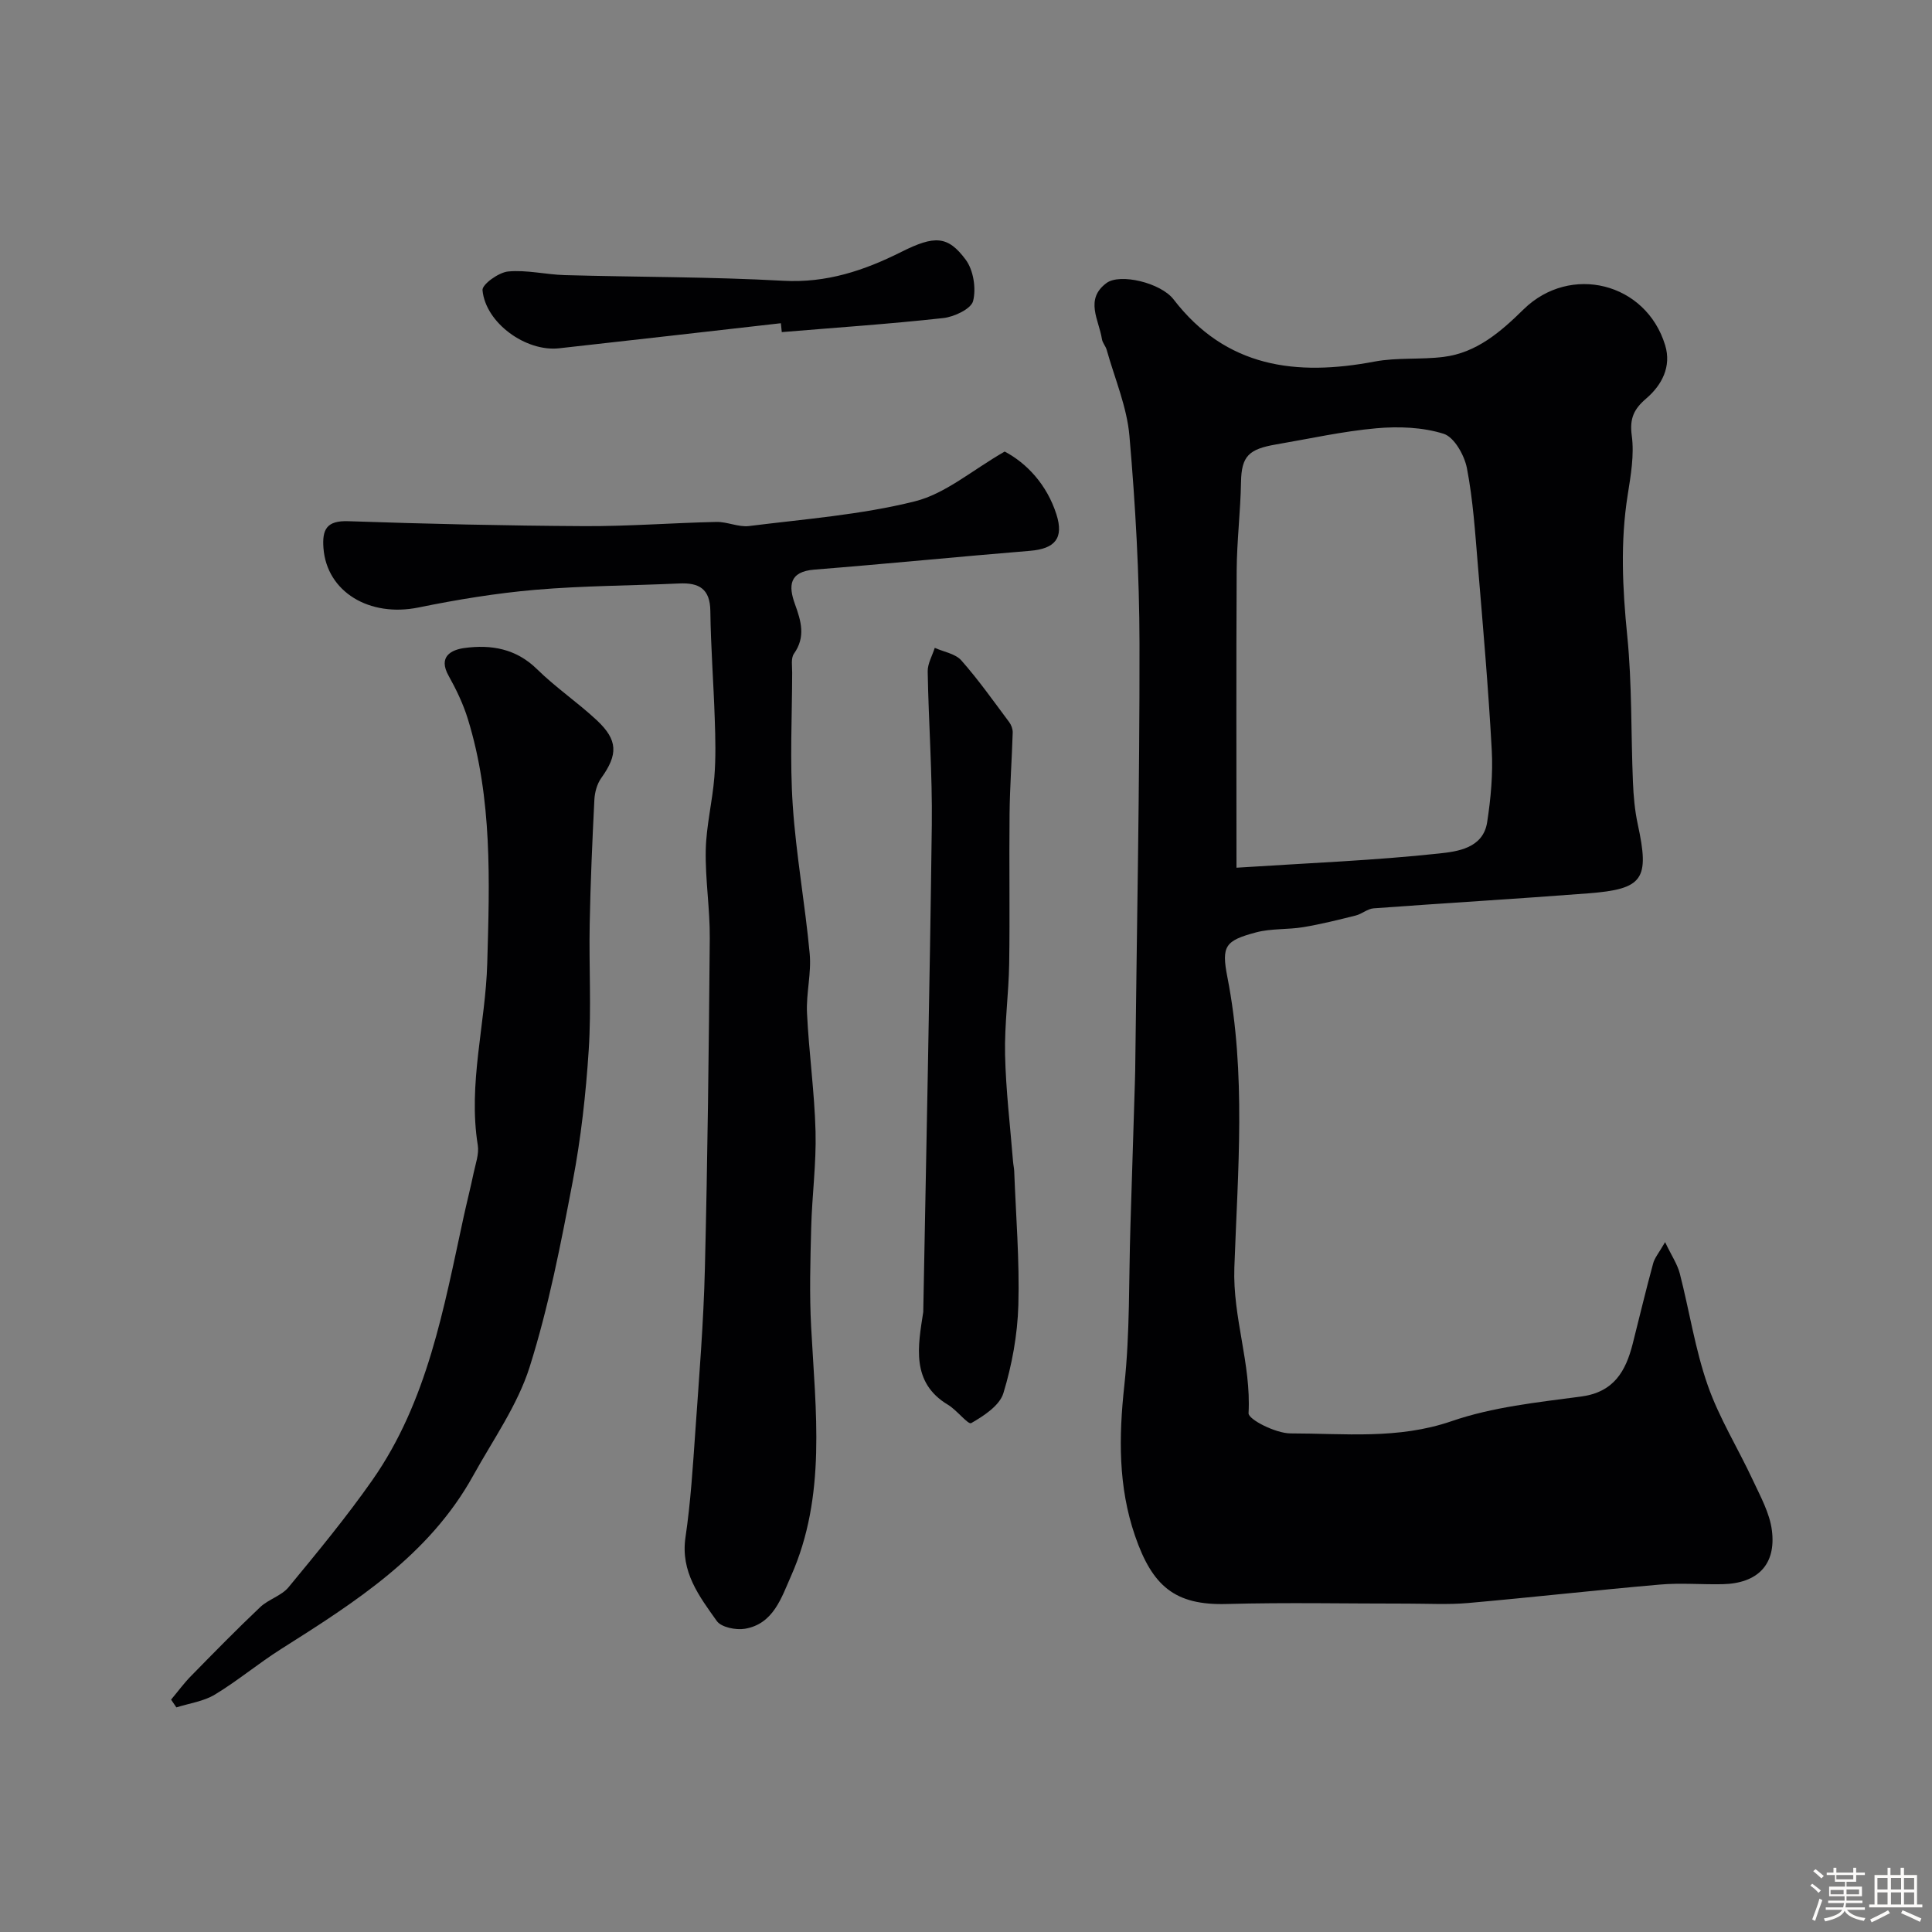 <svg enable-background="new 0 0 400 400" viewBox="0 0 400 400" xmlns="http://www.w3.org/2000/svg"><rect x="0" y="0" width="400" height="400" fill="#808080" stroke="none"/><path d="m374.8 390.4.4-.4c.7.5 1.3 1 1.8 1.4l-.5.5c-.5-.6-1.1-1.1-1.7-1.5zm1 7.3-.6-.3c.5-1.4 1.1-2.8 1.5-4.3.2.1.4.2.6.3-.5 1.3-1 2.8-1.5 4.3zm-.4-10.3.5-.4c.4.3 1 .8 1.7 1.4l-.5.5c-.5-.5-1.1-1-1.7-1.5zm2.5.3h1.7v-1h.6v1h3.5v-1h.6v1h1.8v.5h-1.8v1.4h-2v1h3.2v2h-3.2v.9h3.3v.5h-3.4c0 .3-.1.6-.1.9h4v.5h-3.7c.7.9 1.9 1.5 3.8 1.7-.1.2-.2.4-.3.6-2.1-.4-3.5-1.1-4-2.1-.4 1-1.8 1.7-4 2.2-.1-.2-.2-.4-.3-.6 2.1-.4 3.4-1 3.8-1.8h-3.4v-.5h3.6c.1-.3.1-.6.2-.9h-3.3v-.5h3.4c0-.3 0-.6 0-.9h-3.2v-2h3.3v-1h-2.1v-1.4h-1.7v-.5zm1.1 3.5v1h2.7c0-.3 0-.4 0-.4 0-.1 0-.2 0-.2 0-.1 0-.2 0-.3h-2.7zm1.2-3v.9h3.5v-.9zm4.7 3h-2.6v.6.4h2.6z" fill="#fcfbfa"/><path d="m393.6 386.7h.6v1.5h2.7v6.1h1.1v.6h-11v-.6h1.1v-6.1h2.7v-1.5h.6v1.5h2.1v-1.5zm-2.7 8.8.4.6c-1.2.6-2.5 1.3-3.8 1.9-.1-.2-.2-.4-.3-.6 1.2-.6 2.5-1.2 3.7-1.9zm-2.2-6.7v2.4h2.1v-2.4zm0 3v2.5h2.1v-2.5zm2.8-3v2.4h2.1v-2.4zm0 3v2.5h2.1v-2.5zm6 6.1c-1.4-.7-2.7-1.3-3.9-1.8l.3-.6c1.5.6 2.7 1.2 3.9 1.7zm-1.2-9.1h-2.1v2.4h2.1zm-2.1 3v2.5h2.1v-2.5z" fill="#fcfbfa"/><g fill="#010103"><path d="m344.74 257.17c1.34 2.81 2.55 4.57 3.05 6.52 1.98 7.69 3.16 15.64 5.77 23.1 2.38 6.82 6.29 13.08 9.36 19.68 1.56 3.35 3.47 6.79 3.93 10.36.92 7.12-2.98 11.01-10.22 11.16-4.33.09-8.69-.3-12.99.08-13.25 1.15-26.47 2.65-39.71 3.82-4.14.36-8.33.12-12.49.12-12.5.01-25.01-.26-37.49.08-10.67.3-15.37-3.67-18.96-14.13-3.49-10.16-3.37-20.5-2.21-31.13 1.18-10.87.91-21.91 1.26-32.87.32-10.1.63-20.2.94-30.3.02-.67.04-1.33.05-2 .33-29.43.93-58.87.89-88.3-.02-14.37-.84-28.77-2.08-43.09-.52-6.04-3.05-11.9-4.71-17.83-.22-.78-.87-1.46-.99-2.24-.6-3.94-3.63-8.22.96-11.61 2.8-2.06 11.23-.04 13.87 3.39 10.87 14.14 25.38 15.95 41.62 12.88 4.66-.88 9.57-.37 14.31-.97 6.86-.86 11.86-5.25 16.55-9.85 9.65-9.44 25.36-5.57 29.31 7.46 1.32 4.37-.66 8.21-3.93 11.01-2.55 2.18-3.47 4.13-2.99 7.68.54 3.98-.2 8.21-.84 12.26-1.55 9.73-1.08 19.37-.1 29.15 1.01 10.03.76 20.18 1.18 30.28.12 2.94.38 5.91 1 8.77 2.47 11.4 1.18 13.43-10.28 14.31-14.79 1.14-29.6 2.01-44.4 3.1-1.27.09-2.43 1.17-3.72 1.49-3.6.9-7.21 1.8-10.86 2.41-3.22.53-6.61.25-9.73 1.07-6.45 1.72-7.24 2.81-5.97 9.29 3.91 19.95 2.15 40.12 1.44 60.08-.37 10.4 3.5 19.96 2.94 30.18-.07 1.31 5.65 4.19 8.68 4.19 11.13 0 22.25 1.29 33.35-2.53 8.52-2.94 17.79-3.9 26.81-5.1 6.79-.9 9.24-5.22 10.69-10.91 1.4-5.52 2.71-11.06 4.21-16.55.28-1.2 1.2-2.25 2.5-4.51zm-88.74-77.52c15.1-.98 28.6-1.5 41.99-2.95 3.71-.4 9.08-1.06 9.91-6.47.76-4.93 1.22-10.01.95-14.97-.7-12.79-1.81-25.55-2.88-38.31-.56-6.7-.99-13.44-2.26-20.02-.52-2.68-2.63-6.43-4.82-7.12-4.35-1.37-9.32-1.55-13.93-1.14-6.95.62-13.82 2.16-20.73 3.34-5.68.97-7.2 2.41-7.29 7.81-.11 6.1-.86 12.18-.9 18.28-.11 20.05-.04 40.1-.04 61.55z"/><path d="m208.01 93.49c4.55 2.4 8.73 6.82 10.71 13 1.58 4.96-.31 7.12-5.45 7.55-14.89 1.22-29.76 2.71-44.66 3.89-5.27.42-5.38 3.4-4.03 7.13 1.27 3.51 2.27 6.79-.2 10.28-.66.93-.36 2.58-.37 3.9-.02 9.16-.5 18.36.12 27.49.69 10.28 2.56 20.47 3.51 30.74.37 4.03-.75 8.17-.56 12.24.39 8.21 1.56 16.38 1.77 24.59.17 6.61-.73 13.23-.9 19.86-.18 6.86-.38 13.75-.01 20.6.92 17.4 3.22 34.91-4.17 51.55-1.98 4.46-3.64 9.92-9.55 10.91-1.85.31-4.88-.3-5.81-1.6-3.63-5.11-7.54-10.18-6.49-17.32 1.08-7.31 1.53-14.71 2.05-22.09.78-11.19 1.7-22.39 1.97-33.6.56-22.78.82-45.56 1.01-68.35.05-6.1-.96-12.21-.83-18.3.11-5.03 1.38-10.03 1.78-15.08.32-4 .22-8.04.08-12.06-.24-7.44-.82-14.86-.91-22.3-.05-4.61-2.33-5.91-6.44-5.72-9.92.46-19.87.46-29.76 1.31-8.12.7-16.22 2.03-24.21 3.66-10.17 2.08-18.99-3.22-19.69-12.27-.3-3.9.66-5.75 5.16-5.59 16.26.56 32.53.93 48.79 1.02 9.13.05 18.26-.67 27.39-.87 2.26-.05 4.59 1.12 6.78.85 11.48-1.44 23.14-2.32 34.31-5.11 6.35-1.58 11.87-6.45 18.61-10.31z"/><path d="m35.42 351.89c1.38-1.64 2.65-3.39 4.15-4.91 4.71-4.81 9.42-9.62 14.3-14.24 1.72-1.63 4.42-2.35 5.88-4.13 5.97-7.24 11.97-14.5 17.35-22.18 11.43-16.33 14.78-35.59 18.9-54.53.66-3.02 1.43-6.02 2.06-9.05.4-1.9 1.15-3.92.86-5.75-2.05-12.73 1.61-25.13 1.96-37.69.48-16.97 1.09-34.02-4.02-50.56-.95-3.09-2.39-6.09-3.97-8.92-2.25-4 .54-5.4 3.29-5.77 5.5-.74 10.67.12 15.01 4.39 3.85 3.79 8.39 6.86 12.35 10.55 4.44 4.15 4.42 7.12.94 11.99-.87 1.22-1.34 2.94-1.42 4.47-.43 8.58-.81 17.17-.97 25.75-.17 8.68.36 17.4-.2 26.05-.59 9.13-1.61 18.29-3.32 27.26-2.46 12.92-4.97 25.92-8.92 38.42-2.51 7.92-7.58 15.05-11.67 22.45-9.14 16.53-24.47 26.23-39.81 35.94-4.68 2.96-8.96 6.56-13.69 9.42-2.34 1.41-5.29 1.8-7.96 2.65-.38-.53-.74-1.07-1.1-1.61z"/><path d="m191.15 271.63c.62-33.61 1.35-67.22 1.77-100.83.13-10.59-.67-21.18-.85-31.78-.03-1.62.95-3.26 1.46-4.89 1.87.84 4.28 1.21 5.51 2.61 3.56 4.03 6.68 8.46 9.91 12.78.43.58.74 1.43.72 2.14-.17 5.6-.59 11.19-.65 16.78-.11 10.36.08 20.72-.08 31.07-.1 6.29-.99 12.57-.85 18.85.16 7.38 1.06 14.75 1.65 22.13.05.65.21 1.3.24 1.96.35 9.26 1.12 18.53.86 27.77-.18 6.12-1.31 12.36-3.1 18.22-.79 2.58-4.05 4.7-6.66 6.2-.64.37-2.99-2.71-4.8-3.79-7.73-4.61-6.22-12.16-5.13-19.22z"/><path d="m161.67 66.92c-15.31 1.73-30.61 3.5-45.92 5.19-6.89.76-15.23-5.27-15.85-12.03-.11-1.19 3.33-3.68 5.29-3.87 3.86-.37 7.83.64 11.76.75 15.07.42 30.17.34 45.22 1.17 8.95.49 16.73-2.11 24.45-5.98 6.9-3.46 9.63-3.36 13.32 1.62 1.6 2.15 2.19 5.94 1.53 8.55-.41 1.63-3.9 3.28-6.16 3.53-11.12 1.23-22.3 1.98-33.45 2.91-.06-.61-.12-1.22-.19-1.84z"/></g></svg>